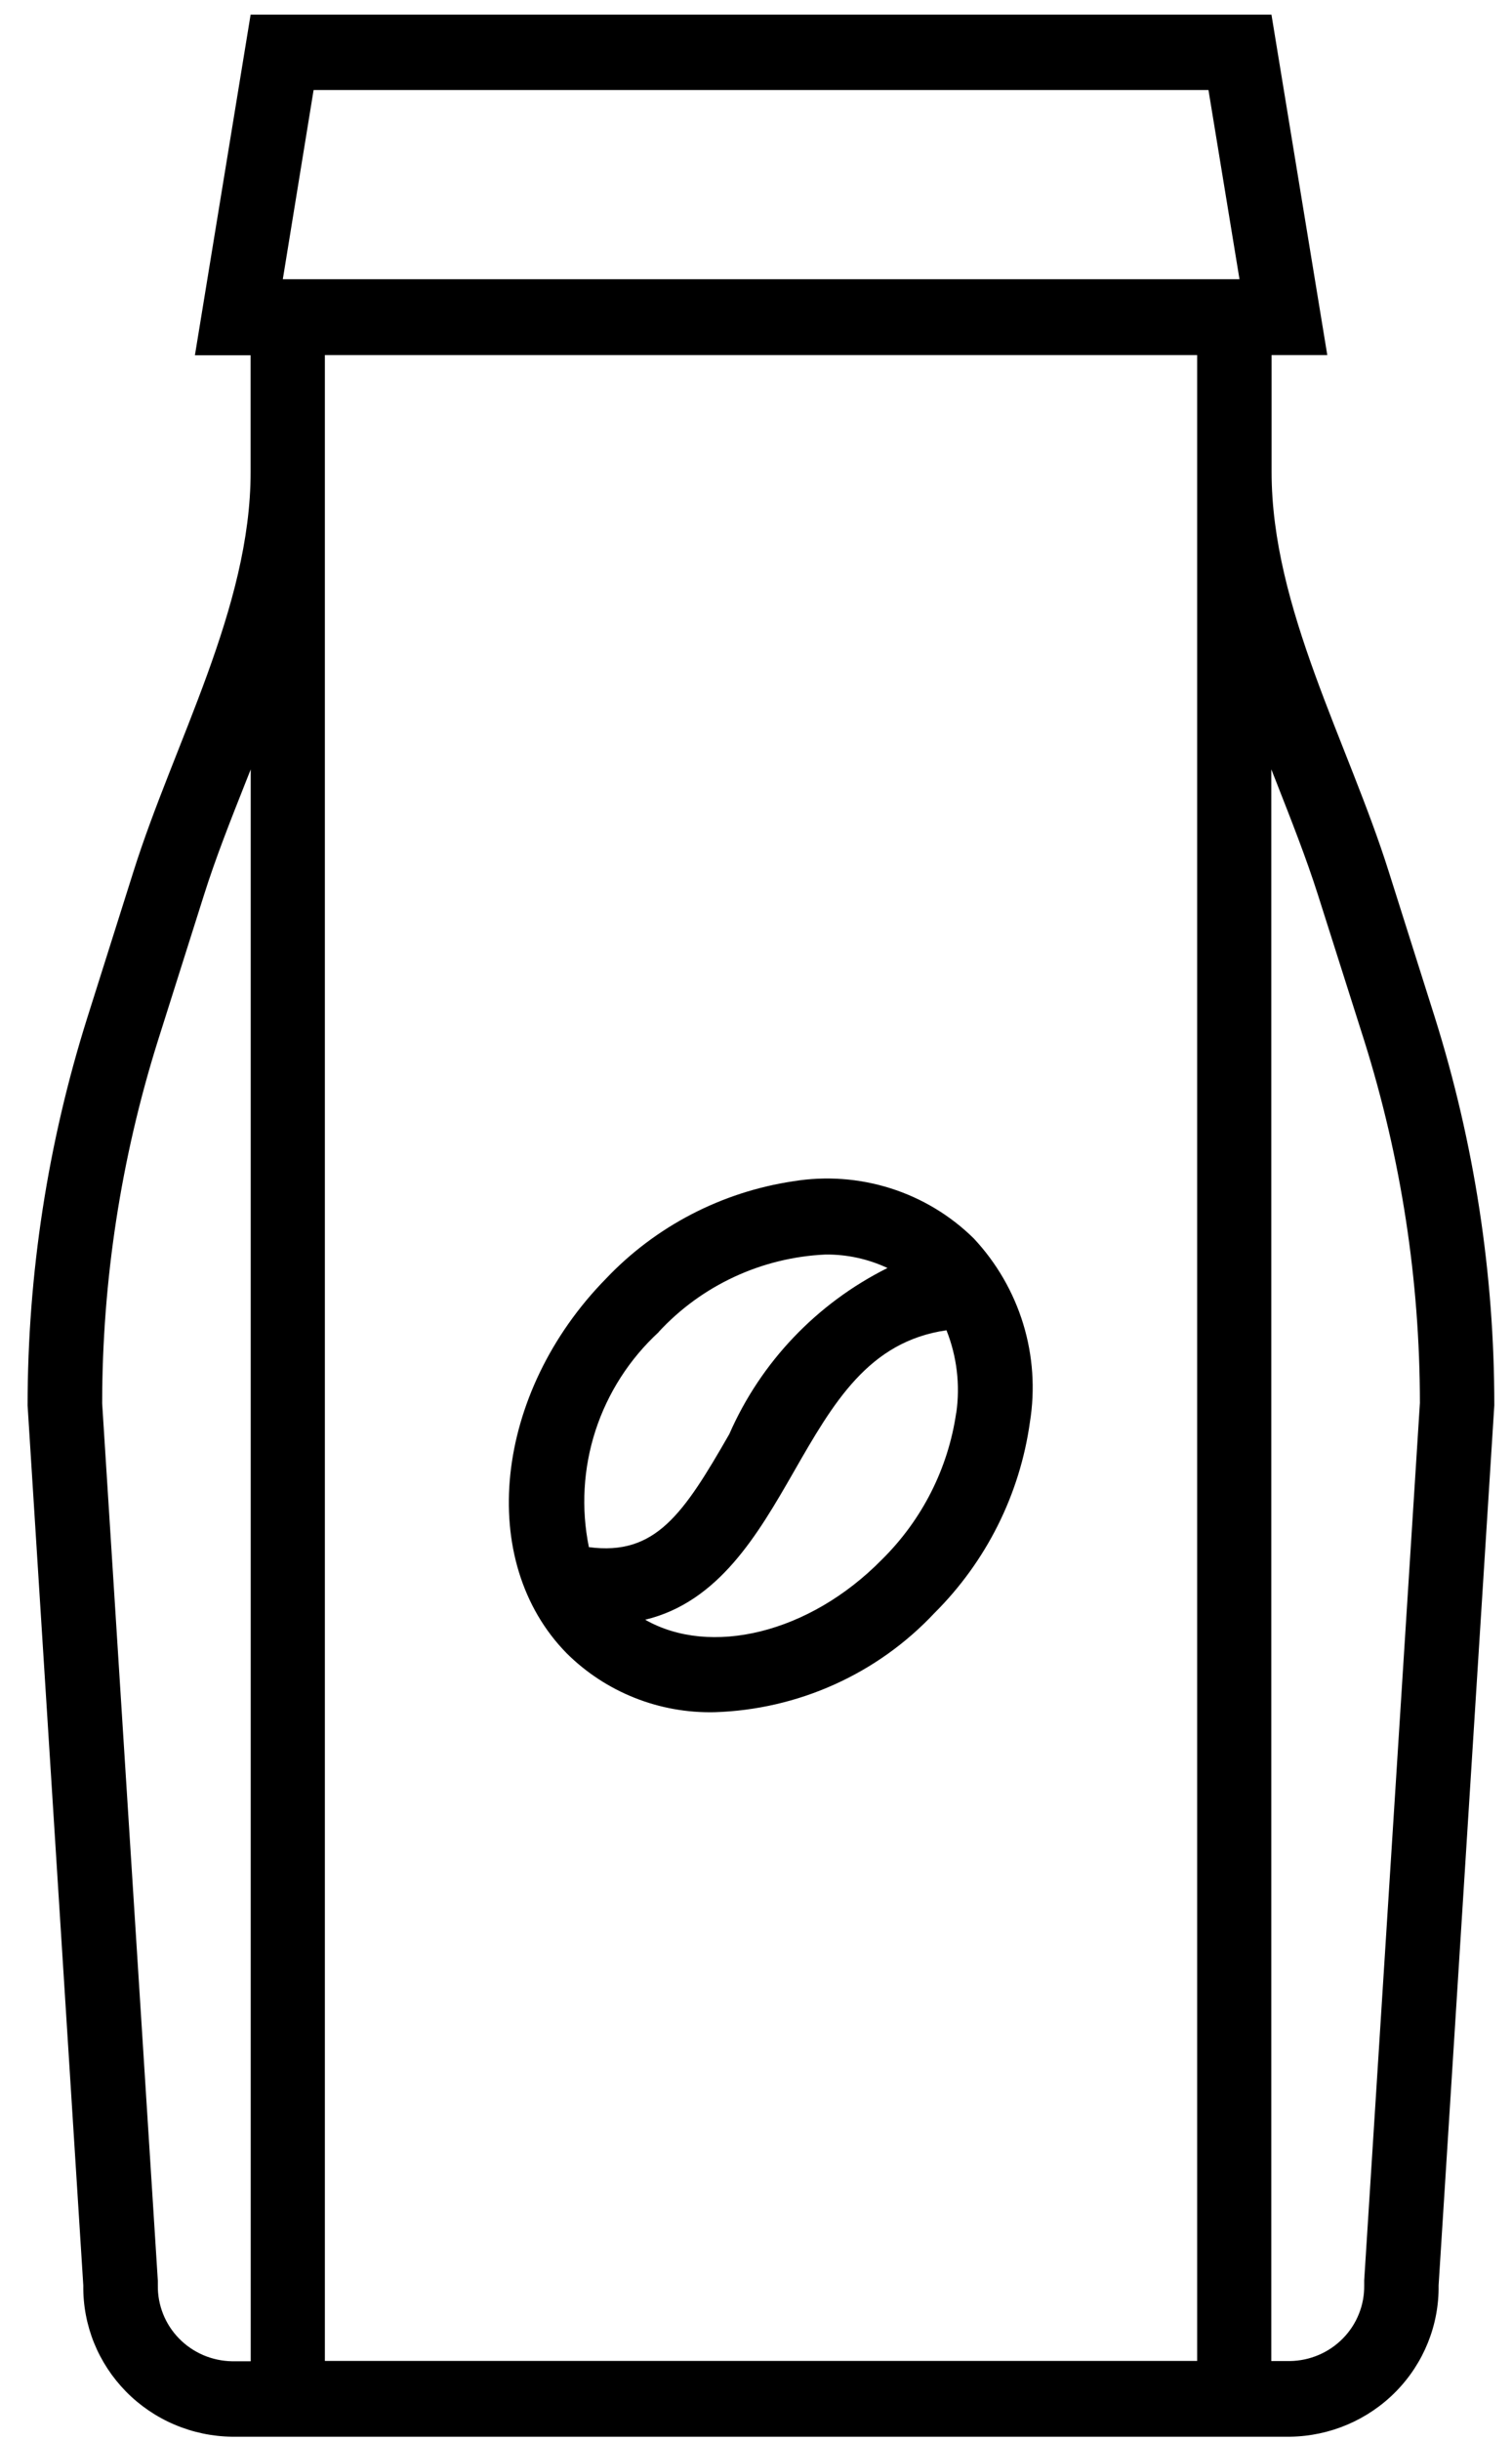 <svg width="44" height="71" viewBox="0 0 44 71" fill="none" xmlns="http://www.w3.org/2000/svg">
<g clip-path="url(#clip0_17_505)">
<path fill-rule="evenodd" clip-rule="evenodd" d="M41.755 29.593L40.414 25.354C39.231 21.597 37.004 17.683 37.004 13.73V10.328H38.625L37 0.426H7.293L5.672 10.334H7.293V13.733C7.293 17.68 5.066 21.598 3.883 25.352L2.542 29.596C1.39 33.249 0.804 37.053 0.803 40.879L2.424 66.474C2.416 67.044 2.522 67.611 2.735 68.141C2.949 68.67 3.266 69.153 3.668 69.562C4.07 69.971 4.549 70.297 5.079 70.522C5.608 70.747 6.177 70.867 6.754 70.874H37.54C38.704 70.858 39.812 70.385 40.623 69.559C41.434 68.733 41.88 67.622 41.864 66.471L43.485 40.876C43.487 37.05 42.903 33.246 41.755 29.593ZM9.126 2.618H35.167L36.07 8.122H8.23L9.126 2.618ZM34.838 10.323V68.669H9.454V10.328H34.838V10.323ZM4.593 66.471V66.334L2.973 40.817C2.975 37.242 3.522 33.689 4.593 30.276L5.934 26.038C6.27 24.97 6.701 23.881 7.155 22.735L7.296 22.38V68.68H6.757C6.468 68.675 6.183 68.615 5.918 68.502C5.653 68.388 5.413 68.225 5.212 68.019C5.011 67.814 4.853 67.572 4.747 67.306C4.641 67.04 4.589 66.756 4.593 66.471ZM39.699 66.328V66.471C39.703 66.756 39.651 67.039 39.544 67.304C39.438 67.569 39.28 67.811 39.079 68.015C38.878 68.22 38.639 68.383 38.374 68.496C38.11 68.609 37.825 68.669 37.537 68.673H36.996V22.378L37.126 22.707C37.58 23.864 38.012 24.958 38.347 26.01L39.699 30.265C40.772 33.678 41.318 37.231 41.32 40.806L39.699 66.328ZM20.794 49.801C22 49.763 23.186 49.489 24.284 48.994C25.382 48.5 26.37 47.794 27.191 46.919C28.702 45.416 29.678 43.466 29.971 41.364C30.125 40.41 30.059 39.432 29.776 38.507C29.493 37.581 29.001 36.731 28.337 36.021C27.658 35.352 26.828 34.852 25.916 34.563C25.004 34.274 24.035 34.203 23.09 34.357C21.003 34.668 19.081 35.666 17.636 37.189C14.371 40.516 13.857 45.405 16.49 48.087C17.053 48.647 17.725 49.087 18.466 49.382C19.206 49.677 19.999 49.819 20.797 49.801H20.794ZM27.826 41.092C27.592 42.711 26.832 44.21 25.662 45.363C23.546 47.517 20.665 48.189 18.775 47.111C20.918 46.596 22.058 44.621 23.089 42.827C24.254 40.791 25.276 39.021 27.543 38.692C27.846 39.454 27.944 40.281 27.829 41.092H27.826ZM19.165 38.744C20.419 37.385 22.166 36.574 24.023 36.489C24.646 36.483 25.263 36.617 25.826 36.881C23.768 37.909 22.139 39.618 21.223 41.712C19.89 44.034 19.078 45.258 17.137 45C16.907 43.872 16.974 42.705 17.329 41.61C17.685 40.516 18.318 39.529 19.169 38.745L19.165 38.744Z" fill="black"/>
</g>
<defs>
<clipPath id="clip0_17_505">
<rect width="42.696" height="70.448" fill="white" transform="translate(0.799 0.426)"/>
</clipPath>
</defs>
</svg>

